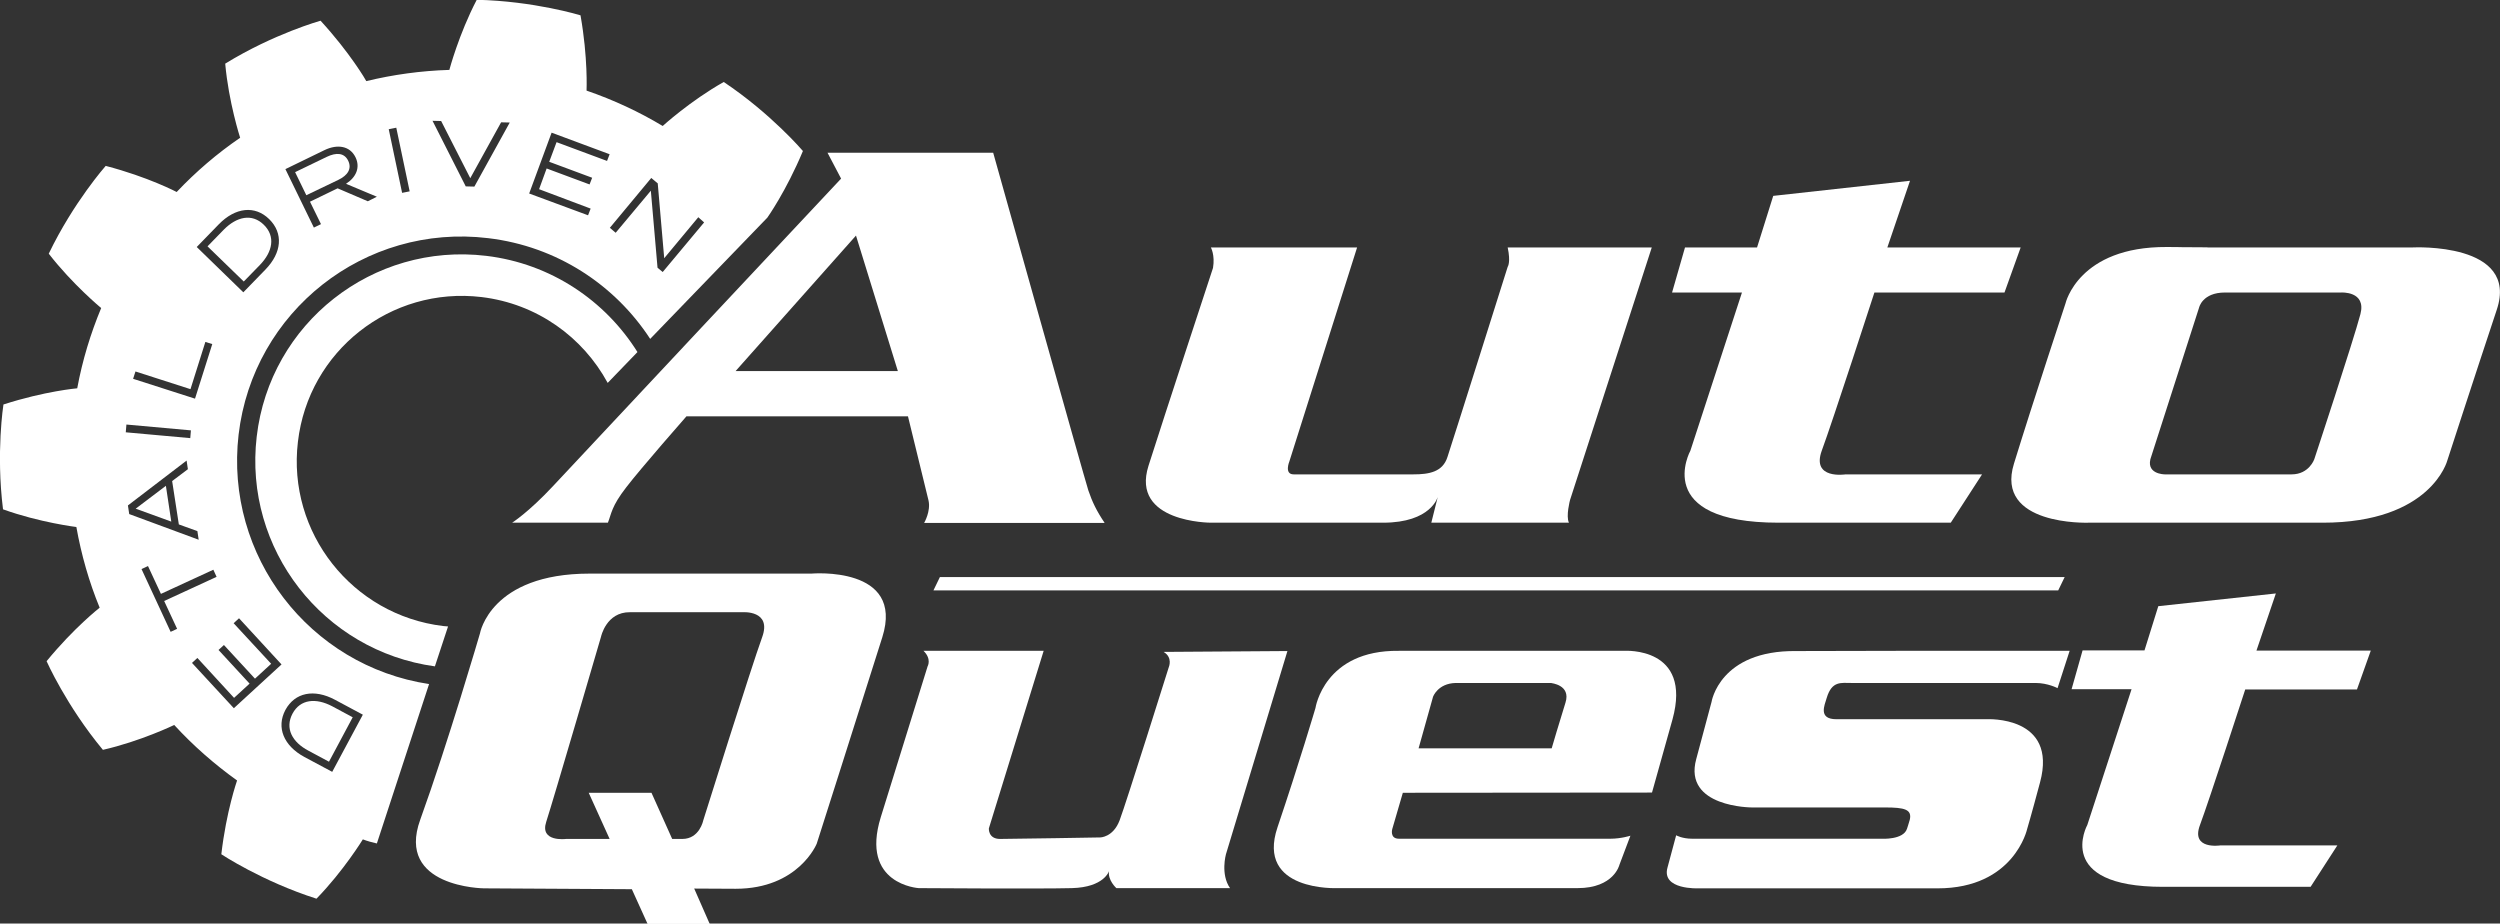 <?xml version="1.0" encoding="utf-8"?>
<!-- Generator: Adobe Illustrator 26.0.3, SVG Export Plug-In . SVG Version: 6.00 Build 0)  -->
<svg version="1.1" id="Layer_1" xmlns="http://www.w3.org/2000/svg" xmlns:xlink="http://www.w3.org/1999/xlink" x="0px" y="0px"
	 viewBox="0 0 1158.9 428.1" style="enable-background:new 0 0 1158.9 428.1;" xml:space="preserve">
<rect x="0" y="0" width="1158.9" height="428.1" fill="#333333" stroke="none"/>
<style type="text/css">
	.st0{fill:#FFFFFF;}
	.st1{fill:none;}
</style>
<g>
	<path class="st0" d="M561.3,114.7h67.8l-31.4,99.2c0,0-2.5,6,2,6s48.2,0,55.5,0s13.6-1.1,15.8-8.1c2.4-7.2,27.9-88.1,27.9-88.1
		s1.5-2,0-9h66.8l-37.9,117.1c0,0-2,7.5-0.5,10.5h-63.8l3-12c0,0-3,12-25.4,12s-79.8,0-79.8,0s-37.3,0-28.9-26.4
		c7.3-23,29.9-91.7,29.9-91.7C563.3,118.2,561.3,114.7,561.3,114.7z"/>
	<path class="st0" d="M822,90.8l-7.5,23.9h-33.4l-6,20.9h32.4l-23.9,73.3c0,0-18.4,33.4,40.9,33.4s79.8,0,79.8,0l14.5-22.4h-63.3
		c0,0-15.9,2.5-11-11c5-13.5,24.4-73.3,24.4-73.3h60.3l7.5-20.9h-61.8l10.5-30.9L822,90.8z"/>
	<path class="st0" d="M1118.6,114.7h-108.8c3.8,0,32.9,0-5.4-0.2c-40.9-0.2-46.9,26.1-46.9,26.1s-15,45.4-23.9,74.3
		c-9,28.9,34.4,27.4,34.4,27.4s58.3,0,108.7,0s57.8-28.9,57.8-28.9s12.1-37.3,22.9-69.8C1167.9,112.2,1118.6,114.7,1118.6,114.7z
		 M1094.2,145.6c-3.3,12.5-21.4,67.3-21.4,67.3s-2.4,7-10.5,7c-7,0-58.8,0-58.8,0s-9.5,0-6.2-8.5l22.1-68.8c0,0,1.5-7,12-7h3h50.8
		C1085.2,135.6,1097,134.8,1094.2,145.6z"/>
	<path class="st0" d="M428.1,301.7h55.7L458.4,384c0,0-0.4,4.9,5.2,4.9s46.4-0.7,46.4-0.7s6,0,9-7.9s22.8-71,22.8-71s2-4.5-2.4-7.1
		l57.4-0.4L568.3,396c0,0-2.6,9.3,1.9,15.7h-52.7c0,0-4.1-3.7-3.4-7.9c0,0-2.2,7.5-17.2,7.9s-71,0-71,0s-27.3-1.6-17.6-32.9
		c9.7-31.3,21.7-69.9,21.7-69.9S432,305.5,428.1,301.7z"/>
	<path class="st0" d="M753,301.7h-57.9h-46.7c-34.6-0.4-38.6,26.5-38.6,26.5s-7.5,25.4-17.6,55.3s27.7,28.2,27.7,28.2
		s92.5,0,111.4,0c16.9,0,19.4-10.8,19.4-10.8l5.1-13.5c0,0-4.3,1.4-9.3,1.4c-24.1,0-94.4,0-98,0c-4.4,0-3.1-4.5-3.1-4.5l4.9-16.8
		l115.5-0.1c0,0,0,0,9.5-33.9C784.6,299.6,753,301.7,753,301.7z M725.7,325.7c-2.6,8.2-6.4,21.2-6.4,21.2h-61.7l6.7-23.9
		c0,0,2.2-6.2,10.5-6.4H719C719,316.7,728.3,317.4,725.7,325.7z"/>
	<path class="st0" d="M879.1,301.7h80.3l-5.6,17.3c0,0-4.5-2.4-10.2-2.4s-80.5,0-85.3,0s-9.1-1.1-11.5,6.9c-1,3.4-4.1,9.9,4.5,9.9
		c7.5,0,69.7,0,69.7,0s33-1.8,24.7,29.2c-4.3,16.1-6,21.7-6,21.7s-6,27.5-41.5,27.5H787.4c0,0-17.4,0.8-14.4-9.7l4-14.9
		c0,0,2.7,1.6,7.5,1.6s87.8,0,87.8,0s10,0.6,11.7-4.6c0,0,0.9-2.7,1.3-4.2c1.1-4.8-2.4-5.7-11.5-5.7c-15.7,0-61.7,0-61.7,0
		s-31.9,0-25.8-22.4l7.1-26.5c0,0,3.7-24,39.3-23.6L879.1,301.7z"/>
	<path class="st1" d="M344.3,283.8H292c-11-0.1-13.4,11.4-13.4,11.4s-22.2,76-25.4,85.8c-3.1,9.5,9.2,7.9,9.2,7.9h20.2l-9.7-21.4
		H302l9.6,21.4h4.7c8,0,9.7-8.6,9.7-8.6s22.4-71.5,27.3-84.9C357.9,282.8,344.3,283.8,344.3,283.8z"/>
	<polygon class="st1" points="341,172 416.2,172 396.8,109.2 	"/>
	<polygon class="st1" points="301.7,88.4 304.8,124.1 307.2,126.1 326.4,103.1 323.7,100.7 307.9,119.7 304.9,85 301.9,82.5 
		282.7,105.6 285.4,107.9 	"/>
	<polygon class="st1" points="273.8,96.7 249.9,87.7 253.4,78.1 273.3,85.5 274.5,82.4 254.6,75 258,65.9 281.4,74.6 282.6,71.5 
		255.7,61.5 245.3,89.7 272.6,99.8 	"/>
	<path class="st0" d="M161.4,74.5c-1.8-3.7-5.5-3.9-9.9-1.8l-14.7,7.1l5.2,10.7l14.8-7.1C161.2,81.3,163.2,78.2,161.4,74.5z"/>
	<path class="st0" d="M135.6,330.8c-3.6,6.8-0.2,13.2,7.4,17.2l9.5,5.1l11-20.6l-9.5-5.1C146.4,323.4,139.2,324.1,135.6,330.8z"/>
	<path class="st0" d="M120.5,122.8c5.9-6.1,7.3-13.2,1.8-18.6c-5.5-5.4-12.6-3.8-18.6,2.3l-7.5,7.7l16.8,16.3L120.5,122.8z"/>
	<polygon class="st0" points="62.9,235.8 79.4,241.8 76.9,225.2 	"/>
	<path class="st0" d="M110.6,201.5c6.7-57.2,58.5-98,115.7-91.1c31.9,3.8,58.8,21.7,75.1,46.7l54.3-56.2c0,0,8.7-12.2,16.5-30.9
		c0,0-14.6-17.2-36.7-32c-15.6,8.8-28.3,20.4-28.3,20.4c-11-6.6-22.8-12.1-35.3-16.4c0-0.2,0.7-15.1-2.8-34.9c0,0-21.5-6.6-48.1-7.2
		c-8.3,15.9-12.7,32.5-12.7,32.5c-13.2,0.4-26.1,2.2-38.5,5.2c-0.1-0.3-7.6-13.2-21.2-28c0,0-21.6,6-44.2,19.9
		c1.6,17.9,6.9,34.3,6.9,34.3s0,0,0.1,0C100.7,71.1,90.8,79.6,81.9,89c0,0-13.3-7-32.9-12.1c0,0-14.9,16.8-26.4,40.7
		c11,14.2,24.3,25.2,24.3,25.2C42,154.6,38.2,167,35.8,180c0,0-15,1.3-34.2,7.5c0,0-3.5,22.2-0.2,48.6c16.9,6.1,34,8.2,34,8.2
		c2.3,12.9,5.9,25.5,10.8,37.4c-0.1,0.1-11.9,9.3-24.6,24.8c0,0,9.1,20.6,26.1,41.1c17.5-4,33-11.5,33-11.5s0,0,0-0.1
		c8.8,9.6,18.6,18.2,29.2,25.8c-0.1,0.3-5,14.3-7.3,34.2c0,0,18.8,12.5,44.1,20.6c12.5-12.8,21.5-27.5,21.5-27.5
		c2.1,0.8,4.3,1.4,6.5,1.9l24.2-73.9C143.4,308.7,104.1,257.7,110.6,201.5z M301.9,82.5l3,2.5l3,34.7l15.8-19l2.7,2.4l-19.2,23
		l-2.4-2l-3.1-35.7l-16.3,19.5l-2.7-2.3L301.9,82.5z M255.7,61.5l26.9,10l-1.2,3.1L258,65.9l-3.4,9.1l19.9,7.4l-1.2,3.1l-19.9-7.4
		l-3.5,9.6l23.9,9l-1.2,3.1l-27.3-10.1L255.7,61.5z M204.5,56.1L218,82.6l14.3-25.9l4,0.1l-16.4,29.7l-4-0.1L200.5,56L204.5,56.1z
		 M183.7,59.2l6.2,29.5l-3.5,0.7l-6.2-29.5L183.7,59.2z M150.4,69.6c6-2.9,11.8-2,14.4,3.3c2.3,4.7,0.3,9.3-4.4,12.3l14.3,6
		l-4.2,2.1l-14-6l-12.8,6.2l5.1,10.4l-3.3,1.6l-13.2-27.1L150.4,69.6z M101.4,104c7.7-7.9,16.8-8.9,23.4-2.4
		c6.6,6.5,5.9,15.5-1.8,23.4l-10.2,10.5l-21.6-21L101.4,104z M62.8,172.2l25.5,8.2l6.9-21.9l3.2,1l-8,25.3l-28.7-9.2L62.8,172.2z
		 M58.6,196.8l29.9,2.7l-0.3,3.6l-29.9-2.7L58.6,196.8z M59.3,234.3l27.2-20.8l0.6,4l-7.3,5.5l3.1,20.1l8.6,3.1l0.6,4l-32.2-11.9
		L59.3,234.3z M82.1,291.5l-3,1.4l-13.5-29.1l3-1.4l6,12.9l24.3-11.2l1.5,3.3l-24.3,11.2L82.1,291.5z M108.4,328.3l-19.4-21l2.5-2.3
		l17,18.5l7.2-6.6l-14.4-15.6l2.5-2.3l14.4,15.6l7.5-6.9l-17.4-18.8l2.5-2.3l19.7,21.4L108.4,328.3z M154,357.8l-12.9-6.9
		c-9.6-5.2-13.1-13.7-8.8-21.8c4.4-8.1,13.3-9.9,23-4.7l12.9,6.9L154,357.8z"/>
	<path class="st0" d="M376.1,265.9c0,0-44.5,0-102.8,0c-46,0-50.8,27.7-50.8,27.7s-14.8,50.7-27.7,86.4
		c-11.4,31.4,29.5,31.8,29.5,31.8l68.6,0.4l7.3,16.1H329l-7.2-16.4L341,412c29.2,0,37.6-20.9,37.6-20.9s19.9-62.4,30.4-95.7
		S376.1,265.9,376.1,265.9z M353.3,295.4c-4.9,13.4-27.3,84.9-27.3,84.9s-1.7,8.6-9.7,8.6h-4.7l-9.6-21.4h-29.1l9.7,21.4h-20.2
		c0,0-12.3,1.6-9.2-7.9c3.2-9.8,25.4-85.8,25.4-85.8s2.4-11.5,13.4-11.4h52.3C344.3,283.8,357.9,282.8,353.3,295.4z"/>
	<path class="st0" d="M223.2,137.7c25.8,3.1,47,18.6,58.5,39.8l13.8-14.3c-14.9-23.8-40.1-41-70.1-44.6
		c-52.6-6.3-100.3,31.2-106.4,83.8c-6.1,52.1,30.8,99.4,82.6,106.5l6.1-18.5c-0.8-0.1-1.5-0.1-2.3-0.2
		c-42.1-5.1-72.3-43.3-67.3-85.4C143,162.7,181.1,132.7,223.2,137.7z"/>
	<path class="st0" d="M504.5,227.3c-1.7-5.2-44.1-156.5-44.1-156.5h-76.8l6.3,12c0,0-122.2,130.3-133.6,142.6
		c-11.4,12.2-18.9,16.9-18.9,16.9h44.4c1.7-4.3,1.6-7.5,8.5-16.4c6.9-9,27.9-32.9,27.9-32.9h102.7c0,0,8.3,33.9,9.5,38.9
		s-2,10.5-2,10.5H512v-0.1C508.3,236.8,506.3,232.6,504.5,227.3z M341,172l55.8-62.8l19.4,62.8H341z"/>
	<polygon class="st0" points="954.1,273.7 432.7,273.7 435.7,267.5 957.1,267.5 	"/>
	<path class="st0" d="M1000.5,281l-6.4,20.5h-28.7l-5.1,18h27.8l-20.5,62.9c0,0-15.8,28.7,35.1,28.7c50.9,0,68.4,0,68.4,0l12.4-19.2
		h-54.3c0,0-13.7,2.1-9.4-9.4c4.3-11.5,21-62.9,21-62.9h51.8l6.4-18h-53l9-26.5L1000.5,281z"/>
</g>
</svg>
